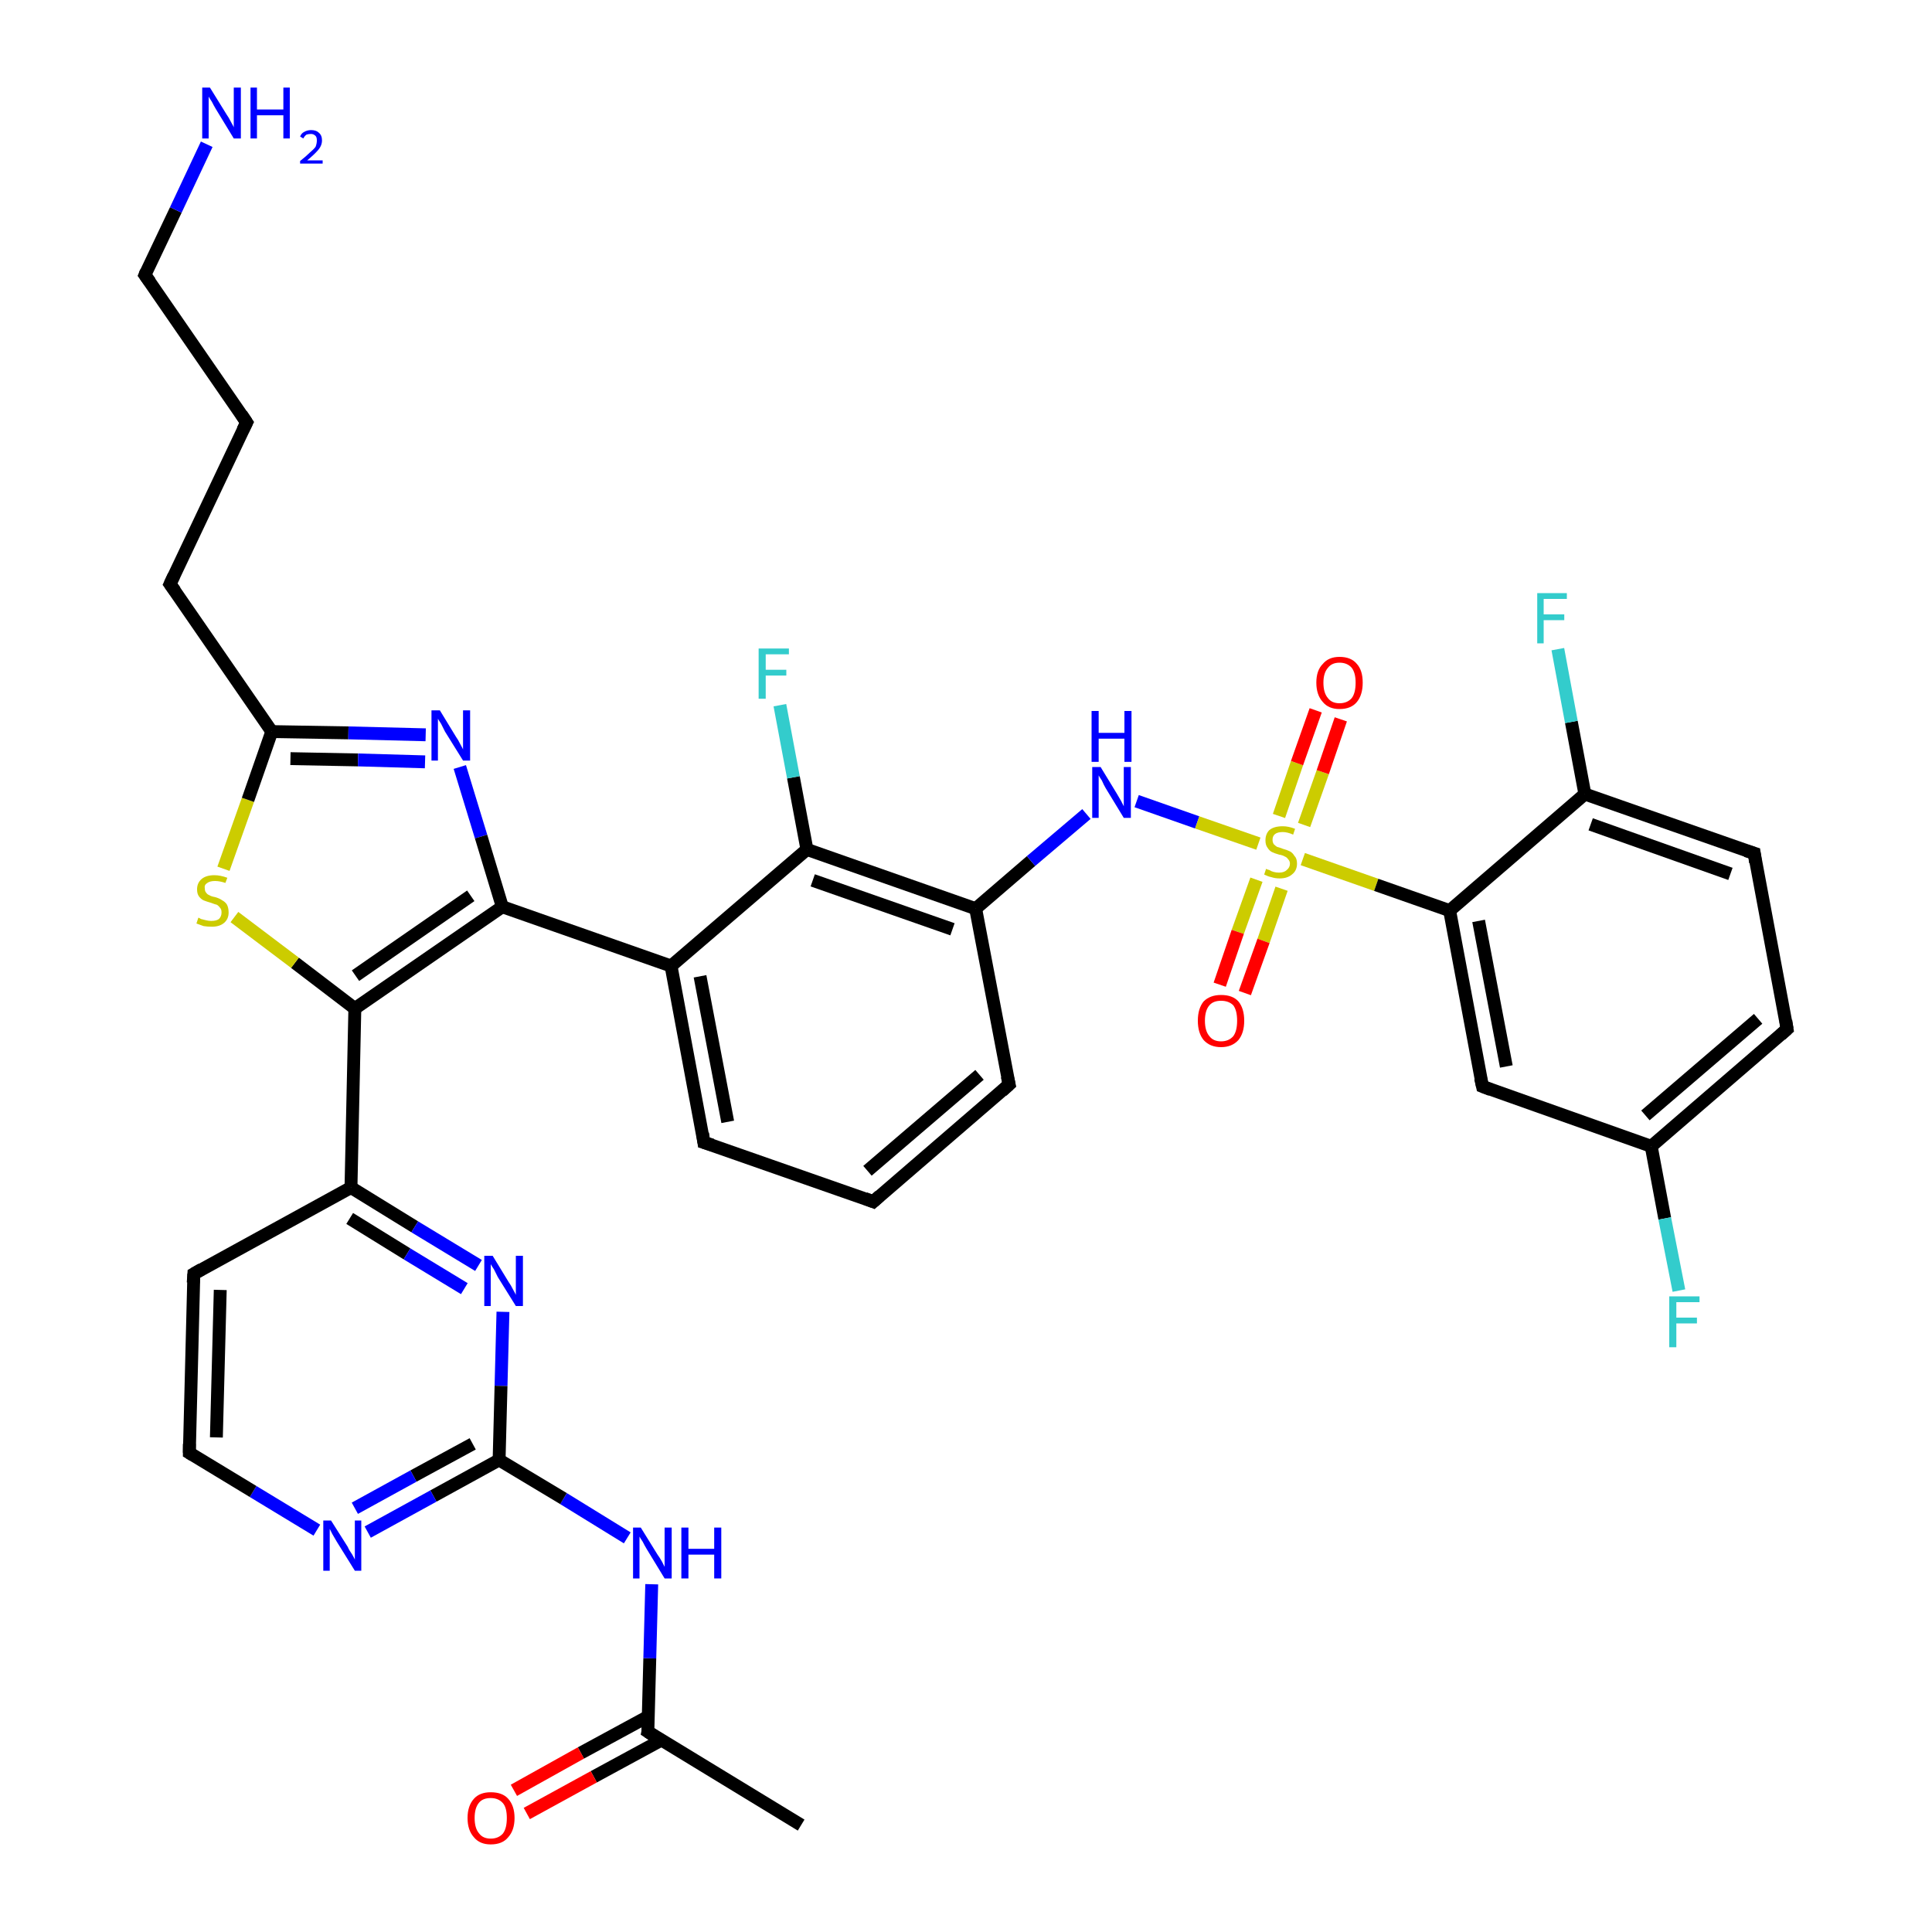 <?xml version='1.0' encoding='iso-8859-1'?>
<svg version='1.1' baseProfile='full'
              xmlns='http://www.w3.org/2000/svg'
                      xmlns:rdkit='http://www.rdkit.org/xml'
                      xmlns:xlink='http://www.w3.org/1999/xlink'
                  xml:space='preserve'
width='300px' height='300px' viewBox='0 0 300 300'>
<!-- END OF HEADER -->
<rect style='opacity:1.0;fill:#FFFFFF;stroke:none' width='300.0' height='300.0' x='0.0' y='0.0'> </rect>
<path class='bond-0 atom-0 atom-1' d='M 124.4,283.4 L 100.6,268.9' style='fill:none;fill-rule:evenodd;stroke:#000000;stroke-width:2.0px;stroke-linecap:butt;stroke-linejoin:miter;stroke-opacity:1' />
<path class='bond-1 atom-1 atom-2' d='M 100.7,266.5 L 90.2,272.2' style='fill:none;fill-rule:evenodd;stroke:#000000;stroke-width:2.0px;stroke-linecap:butt;stroke-linejoin:miter;stroke-opacity:1' />
<path class='bond-1 atom-1 atom-2' d='M 90.2,272.2 L 79.8,278.0' style='fill:none;fill-rule:evenodd;stroke:#FF0000;stroke-width:2.0px;stroke-linecap:butt;stroke-linejoin:miter;stroke-opacity:1' />
<path class='bond-1 atom-1 atom-2' d='M 102.7,270.2 L 92.2,275.9' style='fill:none;fill-rule:evenodd;stroke:#000000;stroke-width:2.0px;stroke-linecap:butt;stroke-linejoin:miter;stroke-opacity:1' />
<path class='bond-1 atom-1 atom-2' d='M 92.2,275.9 L 81.8,281.6' style='fill:none;fill-rule:evenodd;stroke:#FF0000;stroke-width:2.0px;stroke-linecap:butt;stroke-linejoin:miter;stroke-opacity:1' />
<path class='bond-2 atom-1 atom-3' d='M 100.6,268.9 L 100.9,257.5' style='fill:none;fill-rule:evenodd;stroke:#000000;stroke-width:2.0px;stroke-linecap:butt;stroke-linejoin:miter;stroke-opacity:1' />
<path class='bond-2 atom-1 atom-3' d='M 100.9,257.5 L 101.2,246.0' style='fill:none;fill-rule:evenodd;stroke:#0000FF;stroke-width:2.0px;stroke-linecap:butt;stroke-linejoin:miter;stroke-opacity:1' />
<path class='bond-3 atom-3 atom-4' d='M 97.4,238.8 L 87.5,232.7' style='fill:none;fill-rule:evenodd;stroke:#0000FF;stroke-width:2.0px;stroke-linecap:butt;stroke-linejoin:miter;stroke-opacity:1' />
<path class='bond-3 atom-3 atom-4' d='M 87.5,232.7 L 77.5,226.7' style='fill:none;fill-rule:evenodd;stroke:#000000;stroke-width:2.0px;stroke-linecap:butt;stroke-linejoin:miter;stroke-opacity:1' />
<path class='bond-4 atom-4 atom-5' d='M 77.5,226.7 L 67.3,232.3' style='fill:none;fill-rule:evenodd;stroke:#000000;stroke-width:2.0px;stroke-linecap:butt;stroke-linejoin:miter;stroke-opacity:1' />
<path class='bond-4 atom-4 atom-5' d='M 67.3,232.3 L 57.1,237.9' style='fill:none;fill-rule:evenodd;stroke:#0000FF;stroke-width:2.0px;stroke-linecap:butt;stroke-linejoin:miter;stroke-opacity:1' />
<path class='bond-4 atom-4 atom-5' d='M 73.4,224.2 L 64.2,229.2' style='fill:none;fill-rule:evenodd;stroke:#000000;stroke-width:2.0px;stroke-linecap:butt;stroke-linejoin:miter;stroke-opacity:1' />
<path class='bond-4 atom-4 atom-5' d='M 64.2,229.2 L 55.1,234.2' style='fill:none;fill-rule:evenodd;stroke:#0000FF;stroke-width:2.0px;stroke-linecap:butt;stroke-linejoin:miter;stroke-opacity:1' />
<path class='bond-5 atom-5 atom-6' d='M 49.2,237.6 L 39.3,231.6' style='fill:none;fill-rule:evenodd;stroke:#0000FF;stroke-width:2.0px;stroke-linecap:butt;stroke-linejoin:miter;stroke-opacity:1' />
<path class='bond-5 atom-5 atom-6' d='M 39.3,231.6 L 29.4,225.6' style='fill:none;fill-rule:evenodd;stroke:#000000;stroke-width:2.0px;stroke-linecap:butt;stroke-linejoin:miter;stroke-opacity:1' />
<path class='bond-6 atom-6 atom-7' d='M 29.4,225.6 L 30.1,197.8' style='fill:none;fill-rule:evenodd;stroke:#000000;stroke-width:2.0px;stroke-linecap:butt;stroke-linejoin:miter;stroke-opacity:1' />
<path class='bond-6 atom-6 atom-7' d='M 33.6,223.2 L 34.2,200.3' style='fill:none;fill-rule:evenodd;stroke:#000000;stroke-width:2.0px;stroke-linecap:butt;stroke-linejoin:miter;stroke-opacity:1' />
<path class='bond-7 atom-7 atom-8' d='M 30.1,197.8 L 54.5,184.4' style='fill:none;fill-rule:evenodd;stroke:#000000;stroke-width:2.0px;stroke-linecap:butt;stroke-linejoin:miter;stroke-opacity:1' />
<path class='bond-8 atom-8 atom-9' d='M 54.5,184.4 L 64.4,190.5' style='fill:none;fill-rule:evenodd;stroke:#000000;stroke-width:2.0px;stroke-linecap:butt;stroke-linejoin:miter;stroke-opacity:1' />
<path class='bond-8 atom-8 atom-9' d='M 64.4,190.5 L 74.3,196.5' style='fill:none;fill-rule:evenodd;stroke:#0000FF;stroke-width:2.0px;stroke-linecap:butt;stroke-linejoin:miter;stroke-opacity:1' />
<path class='bond-8 atom-8 atom-9' d='M 54.3,189.2 L 63.2,194.7' style='fill:none;fill-rule:evenodd;stroke:#000000;stroke-width:2.0px;stroke-linecap:butt;stroke-linejoin:miter;stroke-opacity:1' />
<path class='bond-8 atom-8 atom-9' d='M 63.2,194.7 L 72.1,200.1' style='fill:none;fill-rule:evenodd;stroke:#0000FF;stroke-width:2.0px;stroke-linecap:butt;stroke-linejoin:miter;stroke-opacity:1' />
<path class='bond-9 atom-8 atom-10' d='M 54.5,184.4 L 55.1,156.6' style='fill:none;fill-rule:evenodd;stroke:#000000;stroke-width:2.0px;stroke-linecap:butt;stroke-linejoin:miter;stroke-opacity:1' />
<path class='bond-10 atom-10 atom-11' d='M 55.1,156.6 L 45.8,149.5' style='fill:none;fill-rule:evenodd;stroke:#000000;stroke-width:2.0px;stroke-linecap:butt;stroke-linejoin:miter;stroke-opacity:1' />
<path class='bond-10 atom-10 atom-11' d='M 45.8,149.5 L 36.4,142.4' style='fill:none;fill-rule:evenodd;stroke:#CCCC00;stroke-width:2.0px;stroke-linecap:butt;stroke-linejoin:miter;stroke-opacity:1' />
<path class='bond-11 atom-11 atom-12' d='M 34.7,134.9 L 38.5,124.2' style='fill:none;fill-rule:evenodd;stroke:#CCCC00;stroke-width:2.0px;stroke-linecap:butt;stroke-linejoin:miter;stroke-opacity:1' />
<path class='bond-11 atom-11 atom-12' d='M 38.5,124.2 L 42.2,113.6' style='fill:none;fill-rule:evenodd;stroke:#000000;stroke-width:2.0px;stroke-linecap:butt;stroke-linejoin:miter;stroke-opacity:1' />
<path class='bond-12 atom-12 atom-13' d='M 42.2,113.6 L 26.4,90.7' style='fill:none;fill-rule:evenodd;stroke:#000000;stroke-width:2.0px;stroke-linecap:butt;stroke-linejoin:miter;stroke-opacity:1' />
<path class='bond-13 atom-13 atom-14' d='M 26.4,90.7 L 38.3,65.6' style='fill:none;fill-rule:evenodd;stroke:#000000;stroke-width:2.0px;stroke-linecap:butt;stroke-linejoin:miter;stroke-opacity:1' />
<path class='bond-14 atom-14 atom-15' d='M 38.3,65.6 L 22.5,42.7' style='fill:none;fill-rule:evenodd;stroke:#000000;stroke-width:2.0px;stroke-linecap:butt;stroke-linejoin:miter;stroke-opacity:1' />
<path class='bond-15 atom-15 atom-16' d='M 22.5,42.7 L 27.3,32.6' style='fill:none;fill-rule:evenodd;stroke:#000000;stroke-width:2.0px;stroke-linecap:butt;stroke-linejoin:miter;stroke-opacity:1' />
<path class='bond-15 atom-15 atom-16' d='M 27.3,32.6 L 32.1,22.4' style='fill:none;fill-rule:evenodd;stroke:#0000FF;stroke-width:2.0px;stroke-linecap:butt;stroke-linejoin:miter;stroke-opacity:1' />
<path class='bond-16 atom-12 atom-17' d='M 42.2,113.6 L 54.1,113.8' style='fill:none;fill-rule:evenodd;stroke:#000000;stroke-width:2.0px;stroke-linecap:butt;stroke-linejoin:miter;stroke-opacity:1' />
<path class='bond-16 atom-12 atom-17' d='M 54.1,113.8 L 66.1,114.1' style='fill:none;fill-rule:evenodd;stroke:#0000FF;stroke-width:2.0px;stroke-linecap:butt;stroke-linejoin:miter;stroke-opacity:1' />
<path class='bond-16 atom-12 atom-17' d='M 45.1,117.8 L 55.6,118.0' style='fill:none;fill-rule:evenodd;stroke:#000000;stroke-width:2.0px;stroke-linecap:butt;stroke-linejoin:miter;stroke-opacity:1' />
<path class='bond-16 atom-12 atom-17' d='M 55.6,118.0 L 66.0,118.3' style='fill:none;fill-rule:evenodd;stroke:#0000FF;stroke-width:2.0px;stroke-linecap:butt;stroke-linejoin:miter;stroke-opacity:1' />
<path class='bond-17 atom-17 atom-18' d='M 71.4,119.1 L 74.7,129.9' style='fill:none;fill-rule:evenodd;stroke:#0000FF;stroke-width:2.0px;stroke-linecap:butt;stroke-linejoin:miter;stroke-opacity:1' />
<path class='bond-17 atom-17 atom-18' d='M 74.7,129.9 L 78.0,140.8' style='fill:none;fill-rule:evenodd;stroke:#000000;stroke-width:2.0px;stroke-linecap:butt;stroke-linejoin:miter;stroke-opacity:1' />
<path class='bond-18 atom-18 atom-19' d='M 78.0,140.8 L 104.2,150.0' style='fill:none;fill-rule:evenodd;stroke:#000000;stroke-width:2.0px;stroke-linecap:butt;stroke-linejoin:miter;stroke-opacity:1' />
<path class='bond-19 atom-19 atom-20' d='M 104.2,150.0 L 109.3,177.4' style='fill:none;fill-rule:evenodd;stroke:#000000;stroke-width:2.0px;stroke-linecap:butt;stroke-linejoin:miter;stroke-opacity:1' />
<path class='bond-19 atom-19 atom-20' d='M 108.7,151.6 L 113.0,174.2' style='fill:none;fill-rule:evenodd;stroke:#000000;stroke-width:2.0px;stroke-linecap:butt;stroke-linejoin:miter;stroke-opacity:1' />
<path class='bond-20 atom-20 atom-21' d='M 109.3,177.4 L 135.6,186.6' style='fill:none;fill-rule:evenodd;stroke:#000000;stroke-width:2.0px;stroke-linecap:butt;stroke-linejoin:miter;stroke-opacity:1' />
<path class='bond-21 atom-21 atom-22' d='M 135.6,186.6 L 156.7,168.4' style='fill:none;fill-rule:evenodd;stroke:#000000;stroke-width:2.0px;stroke-linecap:butt;stroke-linejoin:miter;stroke-opacity:1' />
<path class='bond-21 atom-21 atom-22' d='M 134.7,181.8 L 152.1,166.9' style='fill:none;fill-rule:evenodd;stroke:#000000;stroke-width:2.0px;stroke-linecap:butt;stroke-linejoin:miter;stroke-opacity:1' />
<path class='bond-22 atom-22 atom-23' d='M 156.7,168.4 L 151.5,141.1' style='fill:none;fill-rule:evenodd;stroke:#000000;stroke-width:2.0px;stroke-linecap:butt;stroke-linejoin:miter;stroke-opacity:1' />
<path class='bond-23 atom-23 atom-24' d='M 151.5,141.1 L 160.1,133.7' style='fill:none;fill-rule:evenodd;stroke:#000000;stroke-width:2.0px;stroke-linecap:butt;stroke-linejoin:miter;stroke-opacity:1' />
<path class='bond-23 atom-23 atom-24' d='M 160.1,133.7 L 168.7,126.4' style='fill:none;fill-rule:evenodd;stroke:#0000FF;stroke-width:2.0px;stroke-linecap:butt;stroke-linejoin:miter;stroke-opacity:1' />
<path class='bond-24 atom-24 atom-25' d='M 176.5,124.4 L 185.9,127.7' style='fill:none;fill-rule:evenodd;stroke:#0000FF;stroke-width:2.0px;stroke-linecap:butt;stroke-linejoin:miter;stroke-opacity:1' />
<path class='bond-24 atom-24 atom-25' d='M 185.9,127.7 L 195.4,131.0' style='fill:none;fill-rule:evenodd;stroke:#CCCC00;stroke-width:2.0px;stroke-linecap:butt;stroke-linejoin:miter;stroke-opacity:1' />
<path class='bond-25 atom-25 atom-26' d='M 195.1,136.6 L 192.2,144.7' style='fill:none;fill-rule:evenodd;stroke:#CCCC00;stroke-width:2.0px;stroke-linecap:butt;stroke-linejoin:miter;stroke-opacity:1' />
<path class='bond-25 atom-25 atom-26' d='M 192.2,144.7 L 189.4,152.9' style='fill:none;fill-rule:evenodd;stroke:#FF0000;stroke-width:2.0px;stroke-linecap:butt;stroke-linejoin:miter;stroke-opacity:1' />
<path class='bond-25 atom-25 atom-26' d='M 199.0,138.0 L 196.2,146.1' style='fill:none;fill-rule:evenodd;stroke:#CCCC00;stroke-width:2.0px;stroke-linecap:butt;stroke-linejoin:miter;stroke-opacity:1' />
<path class='bond-25 atom-25 atom-26' d='M 196.2,146.1 L 193.3,154.2' style='fill:none;fill-rule:evenodd;stroke:#FF0000;stroke-width:2.0px;stroke-linecap:butt;stroke-linejoin:miter;stroke-opacity:1' />
<path class='bond-26 atom-25 atom-27' d='M 202.5,128.1 L 205.4,119.9' style='fill:none;fill-rule:evenodd;stroke:#CCCC00;stroke-width:2.0px;stroke-linecap:butt;stroke-linejoin:miter;stroke-opacity:1' />
<path class='bond-26 atom-25 atom-27' d='M 205.4,119.9 L 208.2,111.7' style='fill:none;fill-rule:evenodd;stroke:#FF0000;stroke-width:2.0px;stroke-linecap:butt;stroke-linejoin:miter;stroke-opacity:1' />
<path class='bond-26 atom-25 atom-27' d='M 198.6,126.7 L 201.4,118.5' style='fill:none;fill-rule:evenodd;stroke:#CCCC00;stroke-width:2.0px;stroke-linecap:butt;stroke-linejoin:miter;stroke-opacity:1' />
<path class='bond-26 atom-25 atom-27' d='M 201.4,118.5 L 204.3,110.3' style='fill:none;fill-rule:evenodd;stroke:#FF0000;stroke-width:2.0px;stroke-linecap:butt;stroke-linejoin:miter;stroke-opacity:1' />
<path class='bond-27 atom-25 atom-28' d='M 202.3,133.4 L 213.7,137.4' style='fill:none;fill-rule:evenodd;stroke:#CCCC00;stroke-width:2.0px;stroke-linecap:butt;stroke-linejoin:miter;stroke-opacity:1' />
<path class='bond-27 atom-25 atom-28' d='M 213.7,137.4 L 225.1,141.4' style='fill:none;fill-rule:evenodd;stroke:#000000;stroke-width:2.0px;stroke-linecap:butt;stroke-linejoin:miter;stroke-opacity:1' />
<path class='bond-28 atom-28 atom-29' d='M 225.1,141.4 L 230.2,168.7' style='fill:none;fill-rule:evenodd;stroke:#000000;stroke-width:2.0px;stroke-linecap:butt;stroke-linejoin:miter;stroke-opacity:1' />
<path class='bond-28 atom-28 atom-29' d='M 229.6,143.0 L 233.9,165.6' style='fill:none;fill-rule:evenodd;stroke:#000000;stroke-width:2.0px;stroke-linecap:butt;stroke-linejoin:miter;stroke-opacity:1' />
<path class='bond-29 atom-29 atom-30' d='M 230.2,168.7 L 256.4,178.0' style='fill:none;fill-rule:evenodd;stroke:#000000;stroke-width:2.0px;stroke-linecap:butt;stroke-linejoin:miter;stroke-opacity:1' />
<path class='bond-30 atom-30 atom-31' d='M 256.4,178.0 L 258.5,189.2' style='fill:none;fill-rule:evenodd;stroke:#000000;stroke-width:2.0px;stroke-linecap:butt;stroke-linejoin:miter;stroke-opacity:1' />
<path class='bond-30 atom-30 atom-31' d='M 258.5,189.2 L 260.7,200.4' style='fill:none;fill-rule:evenodd;stroke:#33CCCC;stroke-width:2.0px;stroke-linecap:butt;stroke-linejoin:miter;stroke-opacity:1' />
<path class='bond-31 atom-30 atom-32' d='M 256.4,178.0 L 277.5,159.8' style='fill:none;fill-rule:evenodd;stroke:#000000;stroke-width:2.0px;stroke-linecap:butt;stroke-linejoin:miter;stroke-opacity:1' />
<path class='bond-31 atom-30 atom-32' d='M 255.5,173.2 L 273.0,158.2' style='fill:none;fill-rule:evenodd;stroke:#000000;stroke-width:2.0px;stroke-linecap:butt;stroke-linejoin:miter;stroke-opacity:1' />
<path class='bond-32 atom-32 atom-33' d='M 277.5,159.8 L 272.4,132.5' style='fill:none;fill-rule:evenodd;stroke:#000000;stroke-width:2.0px;stroke-linecap:butt;stroke-linejoin:miter;stroke-opacity:1' />
<path class='bond-33 atom-33 atom-34' d='M 272.4,132.5 L 246.1,123.3' style='fill:none;fill-rule:evenodd;stroke:#000000;stroke-width:2.0px;stroke-linecap:butt;stroke-linejoin:miter;stroke-opacity:1' />
<path class='bond-33 atom-33 atom-34' d='M 268.7,135.7 L 247.0,128.0' style='fill:none;fill-rule:evenodd;stroke:#000000;stroke-width:2.0px;stroke-linecap:butt;stroke-linejoin:miter;stroke-opacity:1' />
<path class='bond-34 atom-34 atom-35' d='M 246.1,123.3 L 244.0,112.1' style='fill:none;fill-rule:evenodd;stroke:#000000;stroke-width:2.0px;stroke-linecap:butt;stroke-linejoin:miter;stroke-opacity:1' />
<path class='bond-34 atom-34 atom-35' d='M 244.0,112.1 L 241.9,100.8' style='fill:none;fill-rule:evenodd;stroke:#33CCCC;stroke-width:2.0px;stroke-linecap:butt;stroke-linejoin:miter;stroke-opacity:1' />
<path class='bond-35 atom-23 atom-36' d='M 151.5,141.1 L 125.3,131.9' style='fill:none;fill-rule:evenodd;stroke:#000000;stroke-width:2.0px;stroke-linecap:butt;stroke-linejoin:miter;stroke-opacity:1' />
<path class='bond-35 atom-23 atom-36' d='M 147.9,144.3 L 126.2,136.7' style='fill:none;fill-rule:evenodd;stroke:#000000;stroke-width:2.0px;stroke-linecap:butt;stroke-linejoin:miter;stroke-opacity:1' />
<path class='bond-36 atom-36 atom-37' d='M 125.3,131.9 L 123.2,120.7' style='fill:none;fill-rule:evenodd;stroke:#000000;stroke-width:2.0px;stroke-linecap:butt;stroke-linejoin:miter;stroke-opacity:1' />
<path class='bond-36 atom-36 atom-37' d='M 123.2,120.7 L 121.1,109.5' style='fill:none;fill-rule:evenodd;stroke:#33CCCC;stroke-width:2.0px;stroke-linecap:butt;stroke-linejoin:miter;stroke-opacity:1' />
<path class='bond-37 atom-9 atom-4' d='M 78.1,203.7 L 77.8,215.2' style='fill:none;fill-rule:evenodd;stroke:#0000FF;stroke-width:2.0px;stroke-linecap:butt;stroke-linejoin:miter;stroke-opacity:1' />
<path class='bond-37 atom-9 atom-4' d='M 77.8,215.2 L 77.5,226.7' style='fill:none;fill-rule:evenodd;stroke:#000000;stroke-width:2.0px;stroke-linecap:butt;stroke-linejoin:miter;stroke-opacity:1' />
<path class='bond-38 atom-18 atom-10' d='M 78.0,140.8 L 55.1,156.6' style='fill:none;fill-rule:evenodd;stroke:#000000;stroke-width:2.0px;stroke-linecap:butt;stroke-linejoin:miter;stroke-opacity:1' />
<path class='bond-38 atom-18 atom-10' d='M 73.1,139.1 L 55.2,151.5' style='fill:none;fill-rule:evenodd;stroke:#000000;stroke-width:2.0px;stroke-linecap:butt;stroke-linejoin:miter;stroke-opacity:1' />
<path class='bond-39 atom-36 atom-19' d='M 125.3,131.9 L 104.2,150.0' style='fill:none;fill-rule:evenodd;stroke:#000000;stroke-width:2.0px;stroke-linecap:butt;stroke-linejoin:miter;stroke-opacity:1' />
<path class='bond-40 atom-34 atom-28' d='M 246.1,123.3 L 225.1,141.4' style='fill:none;fill-rule:evenodd;stroke:#000000;stroke-width:2.0px;stroke-linecap:butt;stroke-linejoin:miter;stroke-opacity:1' />
<path d='M 101.8,269.7 L 100.6,268.9 L 100.7,268.4' style='fill:none;stroke:#000000;stroke-width:2.0px;stroke-linecap:butt;stroke-linejoin:miter;stroke-opacity:1;' />
<path d='M 29.9,225.9 L 29.4,225.6 L 29.4,224.2' style='fill:none;stroke:#000000;stroke-width:2.0px;stroke-linecap:butt;stroke-linejoin:miter;stroke-opacity:1;' />
<path d='M 30.0,199.2 L 30.1,197.8 L 31.3,197.1' style='fill:none;stroke:#000000;stroke-width:2.0px;stroke-linecap:butt;stroke-linejoin:miter;stroke-opacity:1;' />
<path d='M 27.2,91.8 L 26.4,90.7 L 27.0,89.4' style='fill:none;stroke:#000000;stroke-width:2.0px;stroke-linecap:butt;stroke-linejoin:miter;stroke-opacity:1;' />
<path d='M 37.7,66.8 L 38.3,65.6 L 37.5,64.4' style='fill:none;stroke:#000000;stroke-width:2.0px;stroke-linecap:butt;stroke-linejoin:miter;stroke-opacity:1;' />
<path d='M 23.3,43.8 L 22.5,42.7 L 22.7,42.2' style='fill:none;stroke:#000000;stroke-width:2.0px;stroke-linecap:butt;stroke-linejoin:miter;stroke-opacity:1;' />
<path d='M 109.1,176.0 L 109.3,177.4 L 110.6,177.8' style='fill:none;stroke:#000000;stroke-width:2.0px;stroke-linecap:butt;stroke-linejoin:miter;stroke-opacity:1;' />
<path d='M 134.3,186.1 L 135.6,186.6 L 136.6,185.7' style='fill:none;stroke:#000000;stroke-width:2.0px;stroke-linecap:butt;stroke-linejoin:miter;stroke-opacity:1;' />
<path d='M 155.6,169.4 L 156.7,168.4 L 156.4,167.1' style='fill:none;stroke:#000000;stroke-width:2.0px;stroke-linecap:butt;stroke-linejoin:miter;stroke-opacity:1;' />
<path d='M 229.9,167.4 L 230.2,168.7 L 231.5,169.2' style='fill:none;stroke:#000000;stroke-width:2.0px;stroke-linecap:butt;stroke-linejoin:miter;stroke-opacity:1;' />
<path d='M 276.5,160.7 L 277.5,159.8 L 277.3,158.5' style='fill:none;stroke:#000000;stroke-width:2.0px;stroke-linecap:butt;stroke-linejoin:miter;stroke-opacity:1;' />
<path d='M 272.6,133.9 L 272.4,132.5 L 271.1,132.1' style='fill:none;stroke:#000000;stroke-width:2.0px;stroke-linecap:butt;stroke-linejoin:miter;stroke-opacity:1;' />
<path class='atom-2' d='M 72.6 282.3
Q 72.6 280.4, 73.6 279.3
Q 74.5 278.3, 76.2 278.3
Q 78.0 278.3, 78.9 279.3
Q 79.9 280.4, 79.9 282.3
Q 79.9 284.2, 78.9 285.3
Q 78.0 286.4, 76.2 286.4
Q 74.5 286.4, 73.6 285.3
Q 72.6 284.2, 72.6 282.3
M 76.2 285.5
Q 77.4 285.5, 78.1 284.7
Q 78.7 283.9, 78.7 282.3
Q 78.7 280.7, 78.1 280.0
Q 77.4 279.2, 76.2 279.2
Q 75.0 279.2, 74.4 279.9
Q 73.7 280.7, 73.7 282.3
Q 73.7 283.9, 74.4 284.7
Q 75.0 285.5, 76.2 285.5
' fill='#FF0000'/>
<path class='atom-3' d='M 99.5 237.2
L 102.1 241.4
Q 102.4 241.8, 102.8 242.5
Q 103.2 243.3, 103.2 243.3
L 103.2 237.2
L 104.3 237.2
L 104.3 245.1
L 103.2 245.1
L 100.4 240.5
Q 100.1 240.0, 99.8 239.4
Q 99.4 238.8, 99.3 238.6
L 99.3 245.1
L 98.3 245.1
L 98.3 237.2
L 99.5 237.2
' fill='#0000FF'/>
<path class='atom-3' d='M 105.8 237.2
L 106.9 237.2
L 106.9 240.5
L 110.9 240.5
L 110.9 237.2
L 112.0 237.2
L 112.0 245.1
L 110.9 245.1
L 110.9 241.4
L 106.9 241.4
L 106.9 245.1
L 105.8 245.1
L 105.8 237.2
' fill='#0000FF'/>
<path class='atom-5' d='M 51.4 236.1
L 54.0 240.2
Q 54.2 240.7, 54.7 241.4
Q 55.1 242.1, 55.1 242.2
L 55.1 236.1
L 56.1 236.1
L 56.1 243.9
L 55.1 243.9
L 52.3 239.4
Q 52.0 238.9, 51.6 238.2
Q 51.3 237.6, 51.2 237.4
L 51.2 243.9
L 50.2 243.9
L 50.2 236.1
L 51.4 236.1
' fill='#0000FF'/>
<path class='atom-9' d='M 76.5 195.0
L 79.0 199.1
Q 79.3 199.5, 79.7 200.3
Q 80.1 201.0, 80.1 201.1
L 80.1 195.0
L 81.2 195.0
L 81.2 202.8
L 80.1 202.8
L 77.3 198.3
Q 77.0 197.7, 76.7 197.1
Q 76.3 196.5, 76.2 196.3
L 76.2 202.8
L 75.2 202.8
L 75.2 195.0
L 76.5 195.0
' fill='#0000FF'/>
<path class='atom-11' d='M 30.8 142.5
Q 30.9 142.5, 31.2 142.7
Q 31.6 142.8, 32.0 142.9
Q 32.4 143.0, 32.8 143.0
Q 33.6 143.0, 34.0 142.7
Q 34.4 142.3, 34.4 141.7
Q 34.4 141.2, 34.2 141.0
Q 34.0 140.7, 33.7 140.5
Q 33.3 140.4, 32.8 140.2
Q 32.1 140.0, 31.6 139.8
Q 31.2 139.6, 30.9 139.2
Q 30.6 138.8, 30.6 138.1
Q 30.6 137.1, 31.3 136.5
Q 32.0 135.9, 33.3 135.9
Q 34.2 135.9, 35.3 136.3
L 35.0 137.1
Q 34.1 136.8, 33.4 136.8
Q 32.6 136.8, 32.2 137.1
Q 31.7 137.4, 31.8 137.9
Q 31.8 138.4, 32.0 138.6
Q 32.2 138.9, 32.5 139.0
Q 32.8 139.2, 33.4 139.3
Q 34.1 139.5, 34.5 139.8
Q 34.9 140.0, 35.2 140.4
Q 35.5 140.9, 35.5 141.7
Q 35.5 142.7, 34.8 143.3
Q 34.1 143.9, 32.9 143.9
Q 32.2 143.9, 31.6 143.8
Q 31.1 143.6, 30.5 143.4
L 30.8 142.5
' fill='#CCCC00'/>
<path class='atom-16' d='M 32.6 13.6
L 35.2 17.8
Q 35.5 18.2, 35.9 19.0
Q 36.3 19.7, 36.3 19.8
L 36.3 13.6
L 37.4 13.6
L 37.4 21.5
L 36.3 21.5
L 33.5 16.9
Q 33.2 16.4, 32.9 15.8
Q 32.5 15.2, 32.4 15.0
L 32.4 21.5
L 31.4 21.5
L 31.4 13.6
L 32.6 13.6
' fill='#0000FF'/>
<path class='atom-16' d='M 38.9 13.6
L 39.9 13.6
L 39.9 17.0
L 44.0 17.0
L 44.0 13.6
L 45.0 13.6
L 45.0 21.5
L 44.0 21.5
L 44.0 17.9
L 39.9 17.9
L 39.9 21.5
L 38.9 21.5
L 38.9 13.6
' fill='#0000FF'/>
<path class='atom-16' d='M 46.6 21.2
Q 46.8 20.7, 47.2 20.5
Q 47.7 20.2, 48.3 20.2
Q 49.1 20.2, 49.5 20.6
Q 50.0 21.0, 50.0 21.8
Q 50.0 22.6, 49.4 23.3
Q 48.8 24.0, 47.7 24.9
L 50.1 24.9
L 50.1 25.4
L 46.6 25.4
L 46.6 25.0
Q 47.5 24.3, 48.1 23.7
Q 48.7 23.2, 49.0 22.8
Q 49.2 22.3, 49.2 21.8
Q 49.2 21.3, 49.0 21.1
Q 48.7 20.8, 48.3 20.8
Q 47.9 20.8, 47.6 20.9
Q 47.3 21.1, 47.1 21.5
L 46.6 21.2
' fill='#0000FF'/>
<path class='atom-17' d='M 68.3 110.3
L 70.8 114.4
Q 71.1 114.8, 71.5 115.6
Q 71.9 116.3, 71.9 116.4
L 71.9 110.3
L 73.0 110.3
L 73.0 118.1
L 71.9 118.1
L 69.1 113.6
Q 68.8 113.0, 68.5 112.4
Q 68.1 111.8, 68.0 111.6
L 68.0 118.1
L 67.0 118.1
L 67.0 110.3
L 68.3 110.3
' fill='#0000FF'/>
<path class='atom-24' d='M 170.9 119.1
L 173.4 123.2
Q 173.7 123.7, 174.1 124.4
Q 174.5 125.2, 174.5 125.2
L 174.5 119.1
L 175.6 119.1
L 175.6 127.0
L 174.5 127.0
L 171.7 122.4
Q 171.4 121.9, 171.1 121.2
Q 170.7 120.6, 170.6 120.4
L 170.6 127.0
L 169.6 127.0
L 169.6 119.1
L 170.9 119.1
' fill='#0000FF'/>
<path class='atom-24' d='M 169.5 110.4
L 170.6 110.4
L 170.6 113.8
L 174.6 113.8
L 174.6 110.4
L 175.7 110.4
L 175.7 118.3
L 174.6 118.3
L 174.6 114.7
L 170.6 114.7
L 170.6 118.3
L 169.5 118.3
L 169.5 110.4
' fill='#0000FF'/>
<path class='atom-25' d='M 196.6 134.9
Q 196.7 135.0, 197.1 135.1
Q 197.4 135.3, 197.8 135.4
Q 198.2 135.5, 198.6 135.5
Q 199.4 135.5, 199.8 135.1
Q 200.3 134.7, 200.3 134.1
Q 200.3 133.7, 200.0 133.4
Q 199.8 133.1, 199.5 133.0
Q 199.2 132.8, 198.6 132.7
Q 197.9 132.5, 197.5 132.3
Q 197.1 132.1, 196.8 131.6
Q 196.5 131.2, 196.5 130.5
Q 196.5 129.5, 197.1 128.9
Q 197.8 128.3, 199.2 128.3
Q 200.1 128.3, 201.1 128.7
L 200.8 129.6
Q 199.9 129.2, 199.2 129.2
Q 198.4 129.2, 198.0 129.5
Q 197.6 129.8, 197.6 130.4
Q 197.6 130.8, 197.8 131.1
Q 198.0 131.3, 198.3 131.5
Q 198.7 131.6, 199.2 131.8
Q 199.9 132.0, 200.3 132.2
Q 200.7 132.4, 201.0 132.9
Q 201.4 133.3, 201.4 134.1
Q 201.4 135.2, 200.6 135.8
Q 199.9 136.4, 198.7 136.4
Q 198.0 136.4, 197.4 136.2
Q 196.9 136.1, 196.3 135.8
L 196.6 134.9
' fill='#CCCC00'/>
<path class='atom-26' d='M 186.0 158.5
Q 186.0 156.6, 186.9 155.5
Q 187.9 154.5, 189.6 154.5
Q 191.4 154.5, 192.3 155.5
Q 193.2 156.6, 193.2 158.5
Q 193.2 160.4, 192.3 161.5
Q 191.3 162.6, 189.6 162.6
Q 187.9 162.6, 186.9 161.5
Q 186.0 160.4, 186.0 158.5
M 189.6 161.7
Q 190.8 161.7, 191.5 160.9
Q 192.1 160.1, 192.1 158.5
Q 192.1 156.9, 191.5 156.1
Q 190.8 155.4, 189.6 155.4
Q 188.4 155.4, 187.8 156.1
Q 187.1 156.9, 187.1 158.5
Q 187.1 160.1, 187.8 160.9
Q 188.4 161.7, 189.6 161.7
' fill='#FF0000'/>
<path class='atom-27' d='M 204.4 106.0
Q 204.4 104.1, 205.4 103.1
Q 206.3 102.0, 208.0 102.0
Q 209.8 102.0, 210.7 103.1
Q 211.6 104.1, 211.6 106.0
Q 211.6 107.9, 210.7 109.0
Q 209.8 110.1, 208.0 110.1
Q 206.3 110.1, 205.4 109.0
Q 204.4 107.9, 204.4 106.0
M 208.0 109.2
Q 209.2 109.2, 209.9 108.4
Q 210.5 107.6, 210.5 106.0
Q 210.5 104.5, 209.9 103.7
Q 209.2 102.9, 208.0 102.9
Q 206.8 102.9, 206.2 103.7
Q 205.5 104.5, 205.5 106.0
Q 205.5 107.6, 206.2 108.4
Q 206.8 109.2, 208.0 109.2
' fill='#FF0000'/>
<path class='atom-31' d='M 259.2 201.3
L 263.9 201.3
L 263.9 202.2
L 260.3 202.2
L 260.3 204.6
L 263.5 204.6
L 263.5 205.5
L 260.3 205.5
L 260.3 209.2
L 259.2 209.2
L 259.2 201.3
' fill='#33CCCC'/>
<path class='atom-35' d='M 238.7 92.1
L 243.3 92.1
L 243.3 93.0
L 239.7 93.0
L 239.7 95.4
L 242.9 95.4
L 242.9 96.3
L 239.7 96.3
L 239.7 99.9
L 238.7 99.9
L 238.7 92.1
' fill='#33CCCC'/>
<path class='atom-37' d='M 117.8 100.7
L 122.5 100.7
L 122.5 101.6
L 118.9 101.6
L 118.9 104.0
L 122.1 104.0
L 122.1 104.9
L 118.9 104.9
L 118.9 108.5
L 117.8 108.5
L 117.8 100.7
' fill='#33CCCC'/>
</svg>
